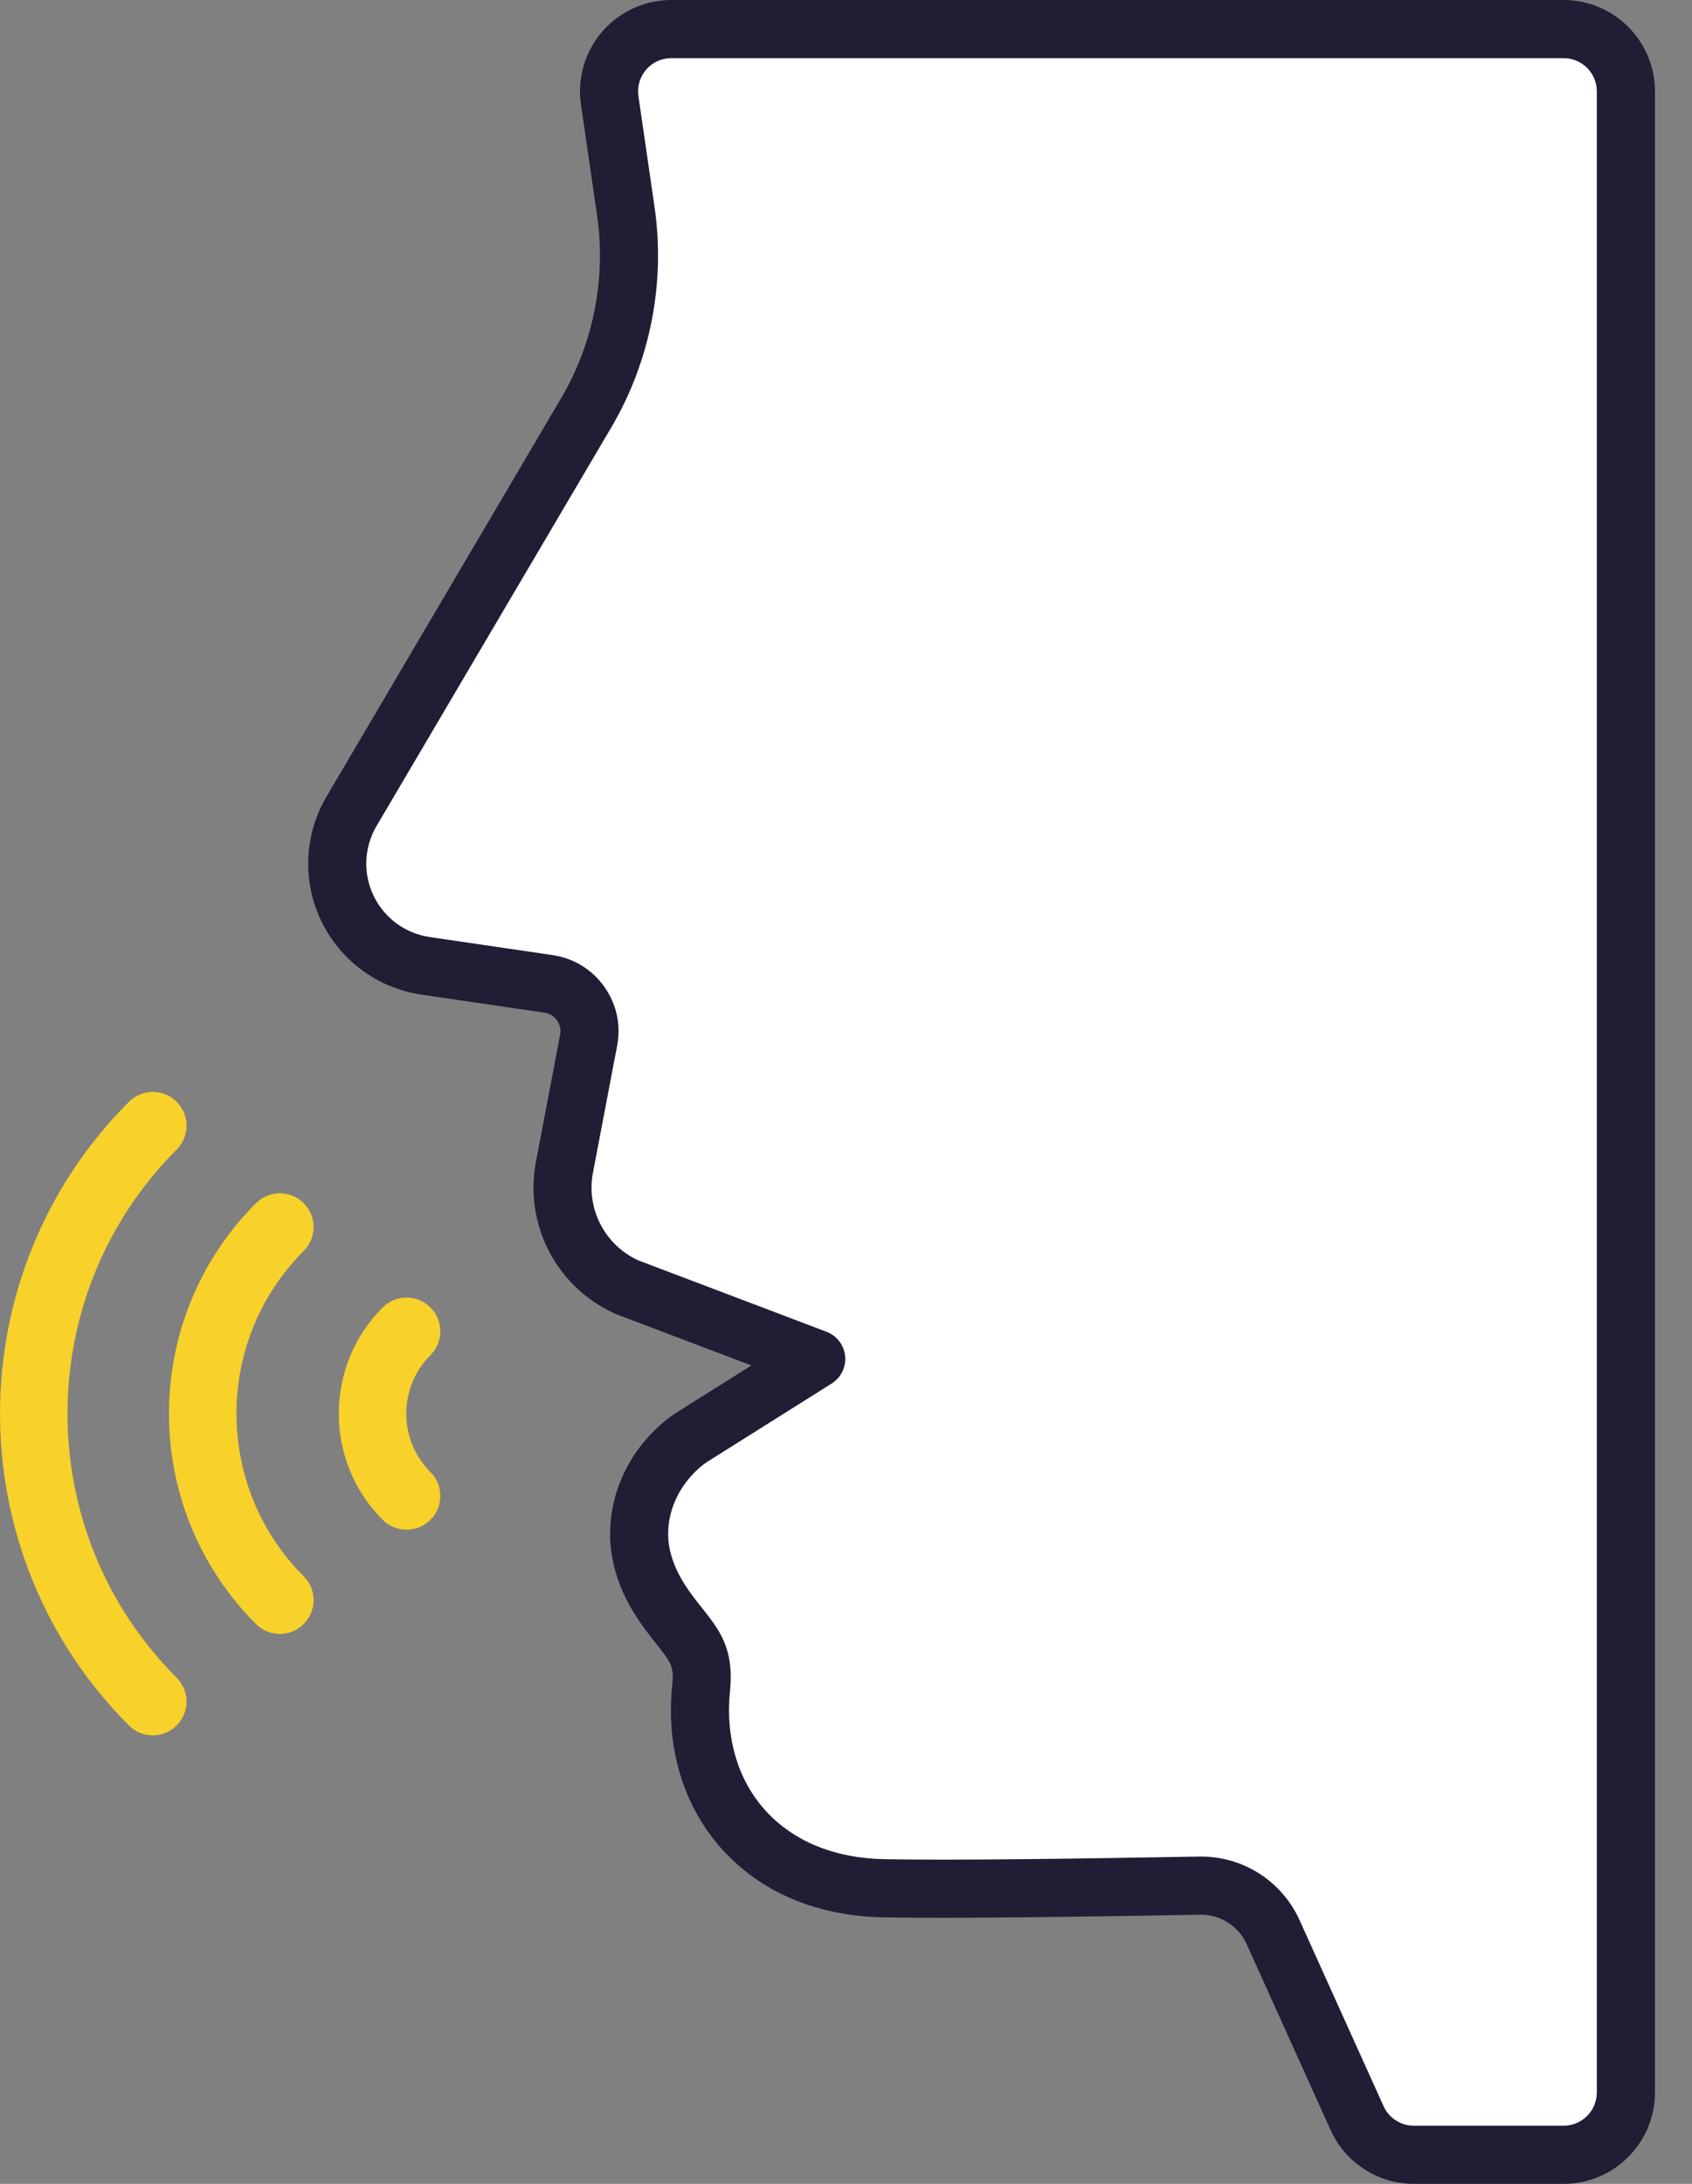 <svg width="31" height="40" viewBox="0 0 31 40" fill="none" xmlns="http://www.w3.org/2000/svg">
<rect x="0" y="0" width="31" height="40" fill="#808080" stroke="none"/>
<g clip-path="url(#clip0_3237_5289)">
<path d="M5.565 22.038C5.323 21.796 4.932 21.796 4.69 22.038C2.564 24.163 2.564 27.621 4.69 29.746C4.811 29.867 4.969 29.927 5.127 29.927C5.285 29.927 5.444 29.867 5.564 29.746C5.806 29.504 5.806 29.113 5.564 28.871C3.922 27.228 3.922 24.555 5.564 22.913C5.806 22.672 5.806 22.28 5.564 22.038H5.565Z" fill="#F8D12A"/>
<path d="M28.647 0.532H12.299C11.967 0.532 11.653 0.676 11.437 0.927C11.22 1.177 11.122 1.51 11.17 1.837L11.465 3.865C11.651 5.14 11.393 6.453 10.739 7.563L6.441 14.859C6.121 15.402 6.092 16.066 6.364 16.635C6.636 17.204 7.171 17.599 7.795 17.691L10.05 18.022C10.289 18.057 10.498 18.185 10.638 18.382C10.778 18.579 10.83 18.817 10.785 19.055L10.341 21.381C10.172 22.271 10.625 23.166 11.443 23.556C11.471 23.57 11.5 23.582 11.528 23.592L14.954 24.892L12.662 26.334C12.629 26.354 12.597 26.377 12.566 26.401C11.874 26.945 11.563 27.806 11.776 28.596C11.916 29.117 12.205 29.482 12.439 29.776C12.747 30.165 12.902 30.36 12.844 30.932C12.745 31.92 13.017 32.832 13.608 33.499C14.036 33.98 14.831 34.56 16.197 34.587C17.466 34.612 19.954 34.575 21.979 34.539C22.556 34.529 23.087 34.864 23.326 35.392L24.863 38.798C25.048 39.206 25.454 39.469 25.903 39.469H28.646C29.276 39.469 29.787 38.958 29.787 38.328V1.673C29.787 1.043 29.276 0.532 28.646 0.532H28.647Z" fill="white"/>
<path d="M7.887 23.948C7.645 23.706 7.253 23.706 7.011 23.948C5.939 25.02 5.939 26.765 7.011 27.837C7.132 27.958 7.29 28.018 7.449 28.018C7.607 28.018 7.766 27.958 7.886 27.837C8.128 27.596 8.128 27.204 7.886 26.962C7.296 26.372 7.296 25.412 7.886 24.822C8.128 24.58 8.128 24.189 7.886 23.947L7.887 23.948Z" fill="#F8D12A"/>
<path d="M3.237 21.056C3.479 20.814 3.479 20.423 3.237 20.181C2.995 19.939 2.604 19.939 2.362 20.181C-0.787 23.33 -0.787 28.454 2.362 31.604C2.483 31.725 2.641 31.785 2.799 31.785C2.957 31.785 3.116 31.725 3.236 31.604C3.478 31.362 3.478 30.97 3.236 30.729C0.57 28.062 0.57 23.723 3.236 21.056H3.237Z" fill="#F8D12A"/>
<path d="M28.647 40H25.903C25.247 40 24.649 39.614 24.379 39.015L22.841 35.61C22.692 35.281 22.366 35.07 22.007 35.07C22.001 35.07 21.995 35.07 21.989 35.07C19.957 35.106 17.461 35.143 16.187 35.118C14.629 35.087 13.709 34.411 13.211 33.85C12.519 33.071 12.201 32.014 12.315 30.878C12.351 30.52 12.306 30.465 12.022 30.106C11.772 29.79 11.43 29.36 11.262 28.733C10.995 27.736 11.378 26.656 12.238 25.982C12.284 25.945 12.332 25.912 12.38 25.882L13.767 25.01L11.341 24.09C11.3 24.075 11.257 24.056 11.214 24.036C10.178 23.541 9.604 22.409 9.819 21.281L10.262 18.954C10.281 18.86 10.26 18.768 10.205 18.69C10.149 18.611 10.069 18.562 9.973 18.548L7.719 18.217C6.919 18.099 6.233 17.593 5.884 16.865C5.535 16.135 5.573 15.285 5.983 14.589L10.281 7.293C10.873 6.287 11.107 5.097 10.939 3.942L10.644 1.914C10.574 1.433 10.716 0.946 11.034 0.579C11.352 0.211 11.814 0 12.3 0H28.648C29.57 0 30.321 0.751 30.321 1.673V38.327C30.321 39.249 29.57 40 28.648 40H28.647ZM22.008 34.005C22.784 34.005 23.49 34.46 23.811 35.172L25.349 38.577C25.447 38.795 25.665 38.935 25.903 38.935H28.647C28.983 38.935 29.256 38.662 29.256 38.327V1.673C29.256 1.338 28.983 1.065 28.647 1.065H12.299C12.122 1.065 11.954 1.141 11.839 1.275C11.723 1.409 11.671 1.586 11.697 1.761L11.992 3.789C12.195 5.183 11.913 6.619 11.197 7.833L6.899 15.129C6.669 15.519 6.648 15.996 6.844 16.405C7.04 16.814 7.424 17.097 7.872 17.163L10.127 17.494C10.511 17.551 10.846 17.756 11.071 18.072C11.296 18.389 11.38 18.772 11.307 19.153L10.864 21.479C10.739 22.132 11.072 22.788 11.671 23.074C11.686 23.081 11.701 23.087 11.716 23.093L15.143 24.393C15.332 24.465 15.464 24.637 15.484 24.838C15.503 25.039 15.408 25.234 15.237 25.341L12.945 26.783C12.928 26.795 12.91 26.807 12.893 26.82C12.37 27.23 12.132 27.873 12.29 28.457C12.401 28.871 12.643 29.175 12.855 29.443C13.189 29.865 13.453 30.196 13.374 30.983C13.29 31.821 13.515 32.589 14.008 33.144C14.364 33.546 15.036 34.03 16.208 34.053C17.465 34.078 19.948 34.041 21.97 34.005C21.983 34.005 21.995 34.005 22.008 34.005Z" fill="#221C35"/>
</g>
<defs>
<clipPath id="clip0_3237_5289">
<rect width="30.32" height="40" fill="white"/>
</clipPath>
</defs>
</svg>
